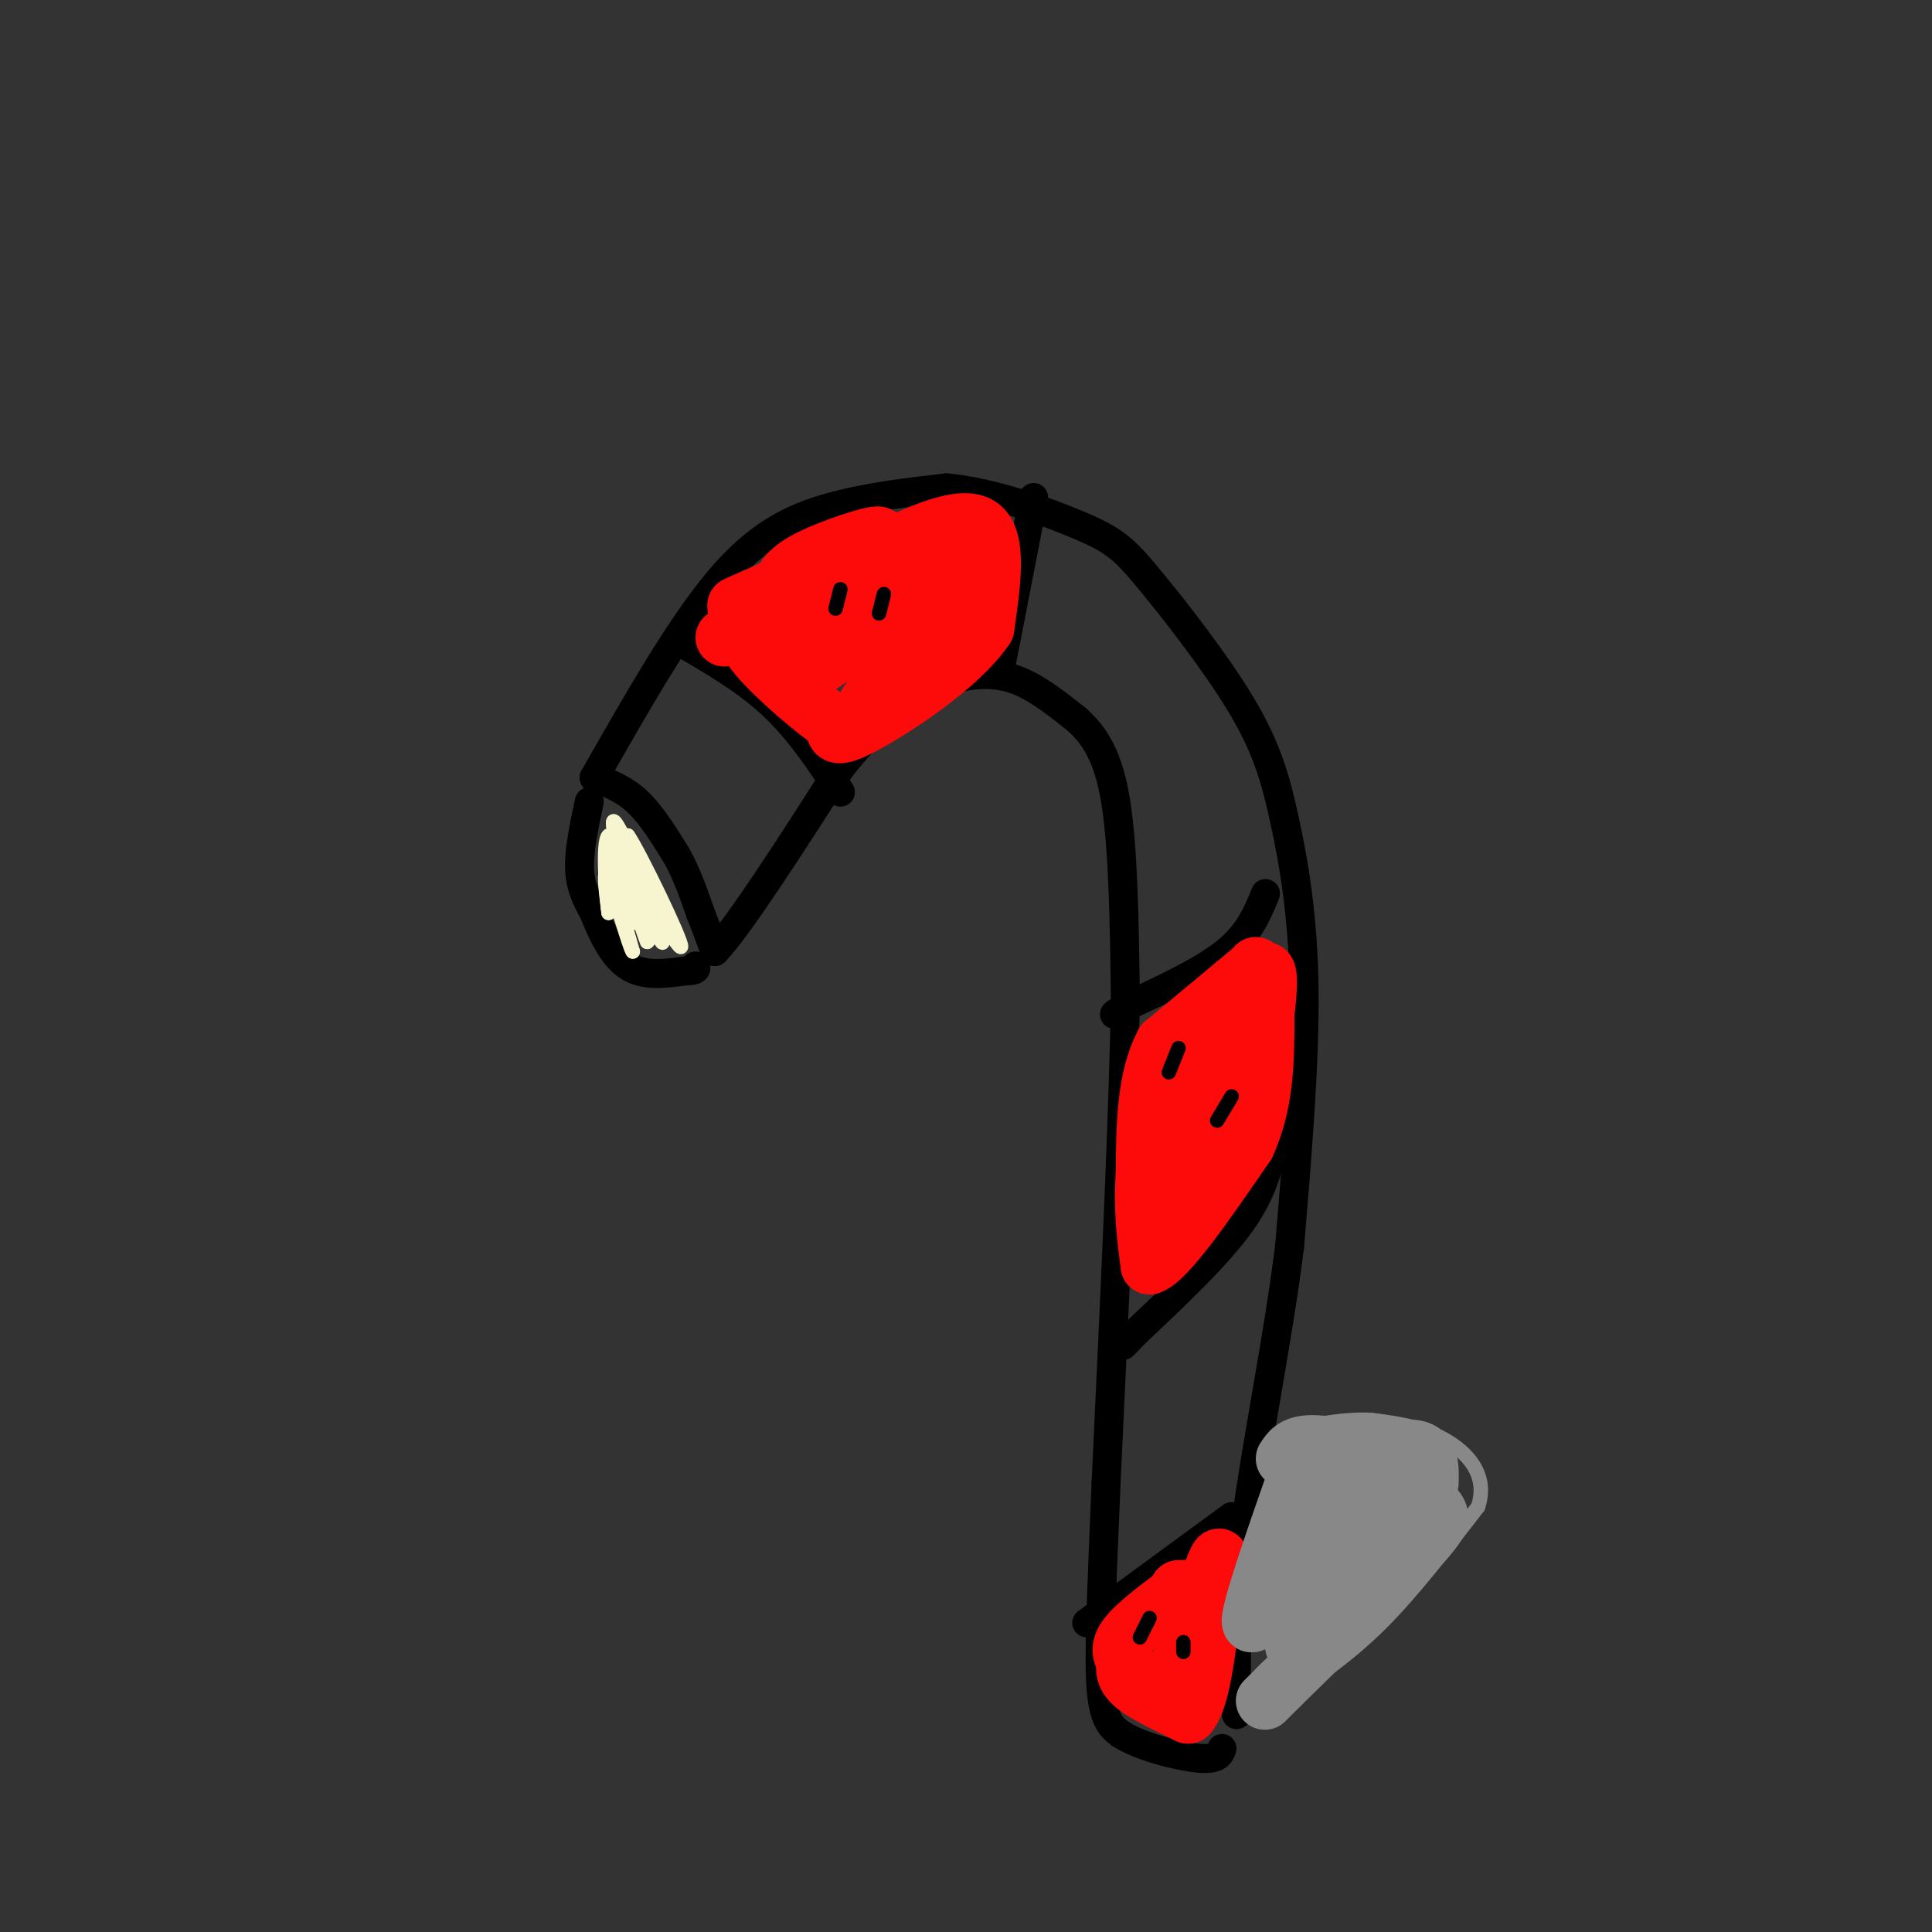 <svg viewBox='0 0 400 400' version='1.1' xmlns='http://www.w3.org/2000/svg' xmlns:xlink='http://www.w3.org/1999/xlink'><rect x="0" y="0" width="400" height="400" fill="#333333" stroke="none"/><g fill='none' stroke='#000000' stroke-width='6' stroke-linecap='round' stroke-linejoin='round'><path d='M123,161c8.956,-15.733 17.911,-31.467 26,-41c8.089,-9.533 15.311,-12.867 23,-15c7.689,-2.133 15.844,-3.067 24,-4'/><path d='M196,101c9.480,0.872 21.180,5.052 28,8c6.820,2.948 8.758,4.666 14,11c5.242,6.334 13.786,17.285 19,26c5.214,8.715 7.096,15.192 9,24c1.904,8.808 3.830,19.945 4,35c0.170,15.055 -1.415,34.027 -3,53'/><path d='M267,258c-2.378,19.133 -6.822,40.467 -9,57c-2.178,16.533 -2.089,28.267 -2,40'/><path d='M123,161c3.083,1.167 6.167,2.333 9,5c2.833,2.667 5.417,6.833 8,11'/><path d='M140,177c2.167,3.833 3.583,7.917 5,12'/><path d='M145,189c1.333,3.333 2.167,5.667 3,8'/><path d='M148,197c4.833,-5.000 15.417,-21.500 26,-38'/><path d='M174,159c7.177,-9.043 12.120,-12.651 16,-15c3.880,-2.349 6.699,-3.440 10,-4c3.301,-0.560 7.086,-0.589 11,1c3.914,1.589 7.957,4.794 12,8'/><path d='M223,149c3.556,3.244 6.444,7.356 8,17c1.556,9.644 1.778,24.822 2,40'/><path d='M233,206c-0.333,23.500 -2.167,62.250 -4,101'/><path d='M229,307c-1.022,24.867 -1.578,36.533 -1,43c0.578,6.467 2.289,7.733 4,9'/><path d='M232,359c3.956,2.600 11.844,4.600 16,5c4.156,0.400 4.578,-0.800 5,-2'/><path d='M122,166c-1.083,5.083 -2.167,10.167 -2,14c0.167,3.833 1.583,6.417 3,9'/><path d='M123,189c1.489,3.800 3.711,8.800 7,11c3.289,2.200 7.644,1.600 12,1'/><path d='M142,201c2.333,0.000 2.167,-0.500 2,-1'/><path d='M141,133c6.750,3.917 13.500,7.833 19,13c5.500,5.167 9.750,11.583 14,18'/><path d='M214,103c0.000,0.000 -7.000,36.000 -7,36'/><path d='M262,185c-1.667,4.083 -3.333,8.167 -8,12c-4.667,3.833 -12.333,7.417 -20,11'/><path d='M234,208c-3.833,2.167 -3.417,2.083 -3,2'/><path d='M264,235c-1.083,5.583 -2.167,11.167 -7,18c-4.833,6.833 -13.417,14.917 -22,23'/><path d='M235,276c-3.833,4.000 -2.417,2.500 -1,1'/><path d='M255,314c0.000,0.000 -30.000,22.000 -30,22'/></g>
<g fill='none' stroke='#FD0A0A' stroke-width='12' stroke-linecap='round' stroke-linejoin='round'><path d='M260,200c0.000,0.000 0.100,0.100 0.1,0.1'/><path d='M260.1,200.1c-3.167,2.667 -11.133,9.283 -19.1,15.9'/><path d='M241,216c-3.850,7.150 -3.925,17.075 -4,27'/><path d='M237,243c-0.500,7.667 0.250,13.333 1,19'/><path d='M238,262c3.500,-1.000 11.750,-13.000 20,-25'/><path d='M258,237c4.000,-8.667 4.000,-17.833 4,-27'/><path d='M262,210c0.756,-6.378 0.644,-8.822 0,-9c-0.644,-0.178 -1.822,1.911 -3,4'/><path d='M259,205c-4.511,4.311 -14.289,13.089 -16,15c-1.711,1.911 4.644,-3.044 11,-8'/><path d='M254,212c-1.444,6.178 -10.556,25.622 -12,30c-1.444,4.378 4.778,-6.311 11,-17'/><path d='M244,329c0.000,0.000 1.000,0.000 1,0'/><path d='M245,329c-2.244,1.733 -8.356,6.067 -11,9c-2.644,2.933 -1.822,4.467 -1,6'/><path d='M233,344c-0.200,1.778 -0.200,3.222 2,5c2.200,1.778 6.600,3.889 11,6'/><path d='M246,355c2.667,-2.833 3.833,-12.917 5,-23'/><path d='M251,332c1.311,-6.467 2.089,-11.133 1,-9c-1.089,2.133 -4.044,11.067 -7,20'/><path d='M245,343c-2.000,4.167 -3.500,4.583 -5,5'/><path d='M150,132c0.000,0.000 31.000,-17.000 31,-17'/><path d='M181,115c9.667,-4.911 18.333,-8.689 22,-6c3.667,2.689 2.333,11.844 1,21'/><path d='M204,130c-5.133,7.711 -18.467,16.489 -25,20c-6.533,3.511 -6.267,1.756 -6,0'/><path d='M173,150c-4.429,-2.821 -12.500,-9.875 -16,-14c-3.500,-4.125 -2.429,-5.321 -1,-7c1.429,-1.679 3.214,-3.839 5,-6'/><path d='M161,123c0.976,-2.083 0.917,-4.292 6,-7c5.083,-2.708 15.310,-5.917 15,-5c-0.310,0.917 -11.155,5.958 -22,11'/><path d='M160,122c-6.536,2.988 -11.875,4.958 -3,2c8.875,-2.958 31.964,-10.845 38,-11c6.036,-0.155 -4.982,7.423 -16,15'/><path d='M179,128c-7.512,6.631 -18.292,15.708 -14,13c4.292,-2.708 23.655,-17.202 29,-19c5.345,-1.798 -3.327,9.101 -12,20'/><path d='M182,142c-3.048,4.881 -4.667,7.083 -2,3c2.667,-4.083 9.619,-14.452 8,-17c-1.619,-2.548 -11.810,2.726 -22,8'/><path d='M166,136c-3.167,1.167 -0.083,0.083 3,-1'/></g>
<g fill='none' stroke='#000000' stroke-width='3' stroke-linecap='round' stroke-linejoin='round'><path d='M174,122c0.000,0.000 -1.000,4.000 -1,4'/><path d='M183,123c0.000,0.000 -1.000,4.000 -1,4'/><path d='M244,217c0.000,0.000 -2.000,5.000 -2,5'/><path d='M255,227c0.000,0.000 -3.000,5.000 -3,5'/><path d='M238,335c0.000,0.000 -2.000,4.000 -2,4'/><path d='M245,340c0.000,0.000 0.000,2.000 0,2'/></g>
<g fill='none' stroke='#F7F5D0' stroke-width='3' stroke-linecap='round' stroke-linejoin='round'><path d='M129,182c1.583,5.083 3.167,10.167 3,9c-0.167,-1.167 -2.083,-8.583 -4,-16'/><path d='M128,175c1.689,2.933 7.911,18.267 9,20c1.089,1.733 -2.956,-10.133 -7,-22'/><path d='M130,173c2.214,3.095 11.250,21.833 11,23c-0.250,1.167 -9.786,-15.238 -13,-18c-3.214,-2.762 -0.107,8.119 3,19'/><path d='M131,197c-0.644,-0.689 -3.756,-11.911 -5,-15c-1.244,-3.089 -0.622,1.956 0,7'/><path d='M126,189c-0.400,-3.178 -1.400,-14.622 0,-16c1.400,-1.378 5.200,7.311 9,16'/><path d='M135,189c1.333,3.667 0.167,4.833 -1,6'/><path d='M134,195c-1.333,-3.000 -4.167,-13.500 -7,-24'/><path d='M127,171c-0.500,-3.000 1.750,1.500 4,6'/></g>
<g fill='none' stroke='#888888' stroke-width='3' stroke-linecap='round' stroke-linejoin='round'><path d='M267,351c6.250,-4.250 12.500,-8.500 19,-15c6.500,-6.500 13.250,-15.250 20,-24'/><path d='M306,312c2.222,-6.667 -2.222,-11.333 -7,-14c-4.778,-2.667 -9.889,-3.333 -15,-4'/><path d='M284,294c-5.333,-0.333 -11.167,0.833 -17,2'/></g>
<g fill='none' stroke='#888888' stroke-width='12' stroke-linecap='round' stroke-linejoin='round'><path d='M266,302c0.917,-1.417 1.833,-2.833 5,-3c3.167,-0.167 8.583,0.917 14,2'/><path d='M285,301c4.429,2.381 8.500,7.333 11,10c2.500,2.667 3.429,3.048 -2,9c-5.429,5.952 -17.214,17.476 -29,29'/><path d='M265,349c-5.000,5.000 -3.000,3.000 -1,1'/><path d='M269,304c-5.333,15.250 -10.667,30.500 -10,32c0.667,1.500 7.333,-10.750 14,-23'/><path d='M273,313c3.262,-6.429 4.417,-11.000 2,-3c-2.417,8.000 -8.405,28.571 -7,31c1.405,2.429 10.202,-13.286 19,-29'/><path d='M287,312c4.036,-6.167 4.625,-7.083 2,-3c-2.625,4.083 -8.464,13.167 -11,15c-2.536,1.833 -1.768,-3.583 -1,-9'/><path d='M277,315c-0.426,-3.032 -0.990,-6.112 -1,-8c-0.010,-1.888 0.536,-2.585 4,-4c3.464,-1.415 9.847,-3.547 13,-3c3.153,0.547 3.077,3.774 3,7'/></g>
</svg>